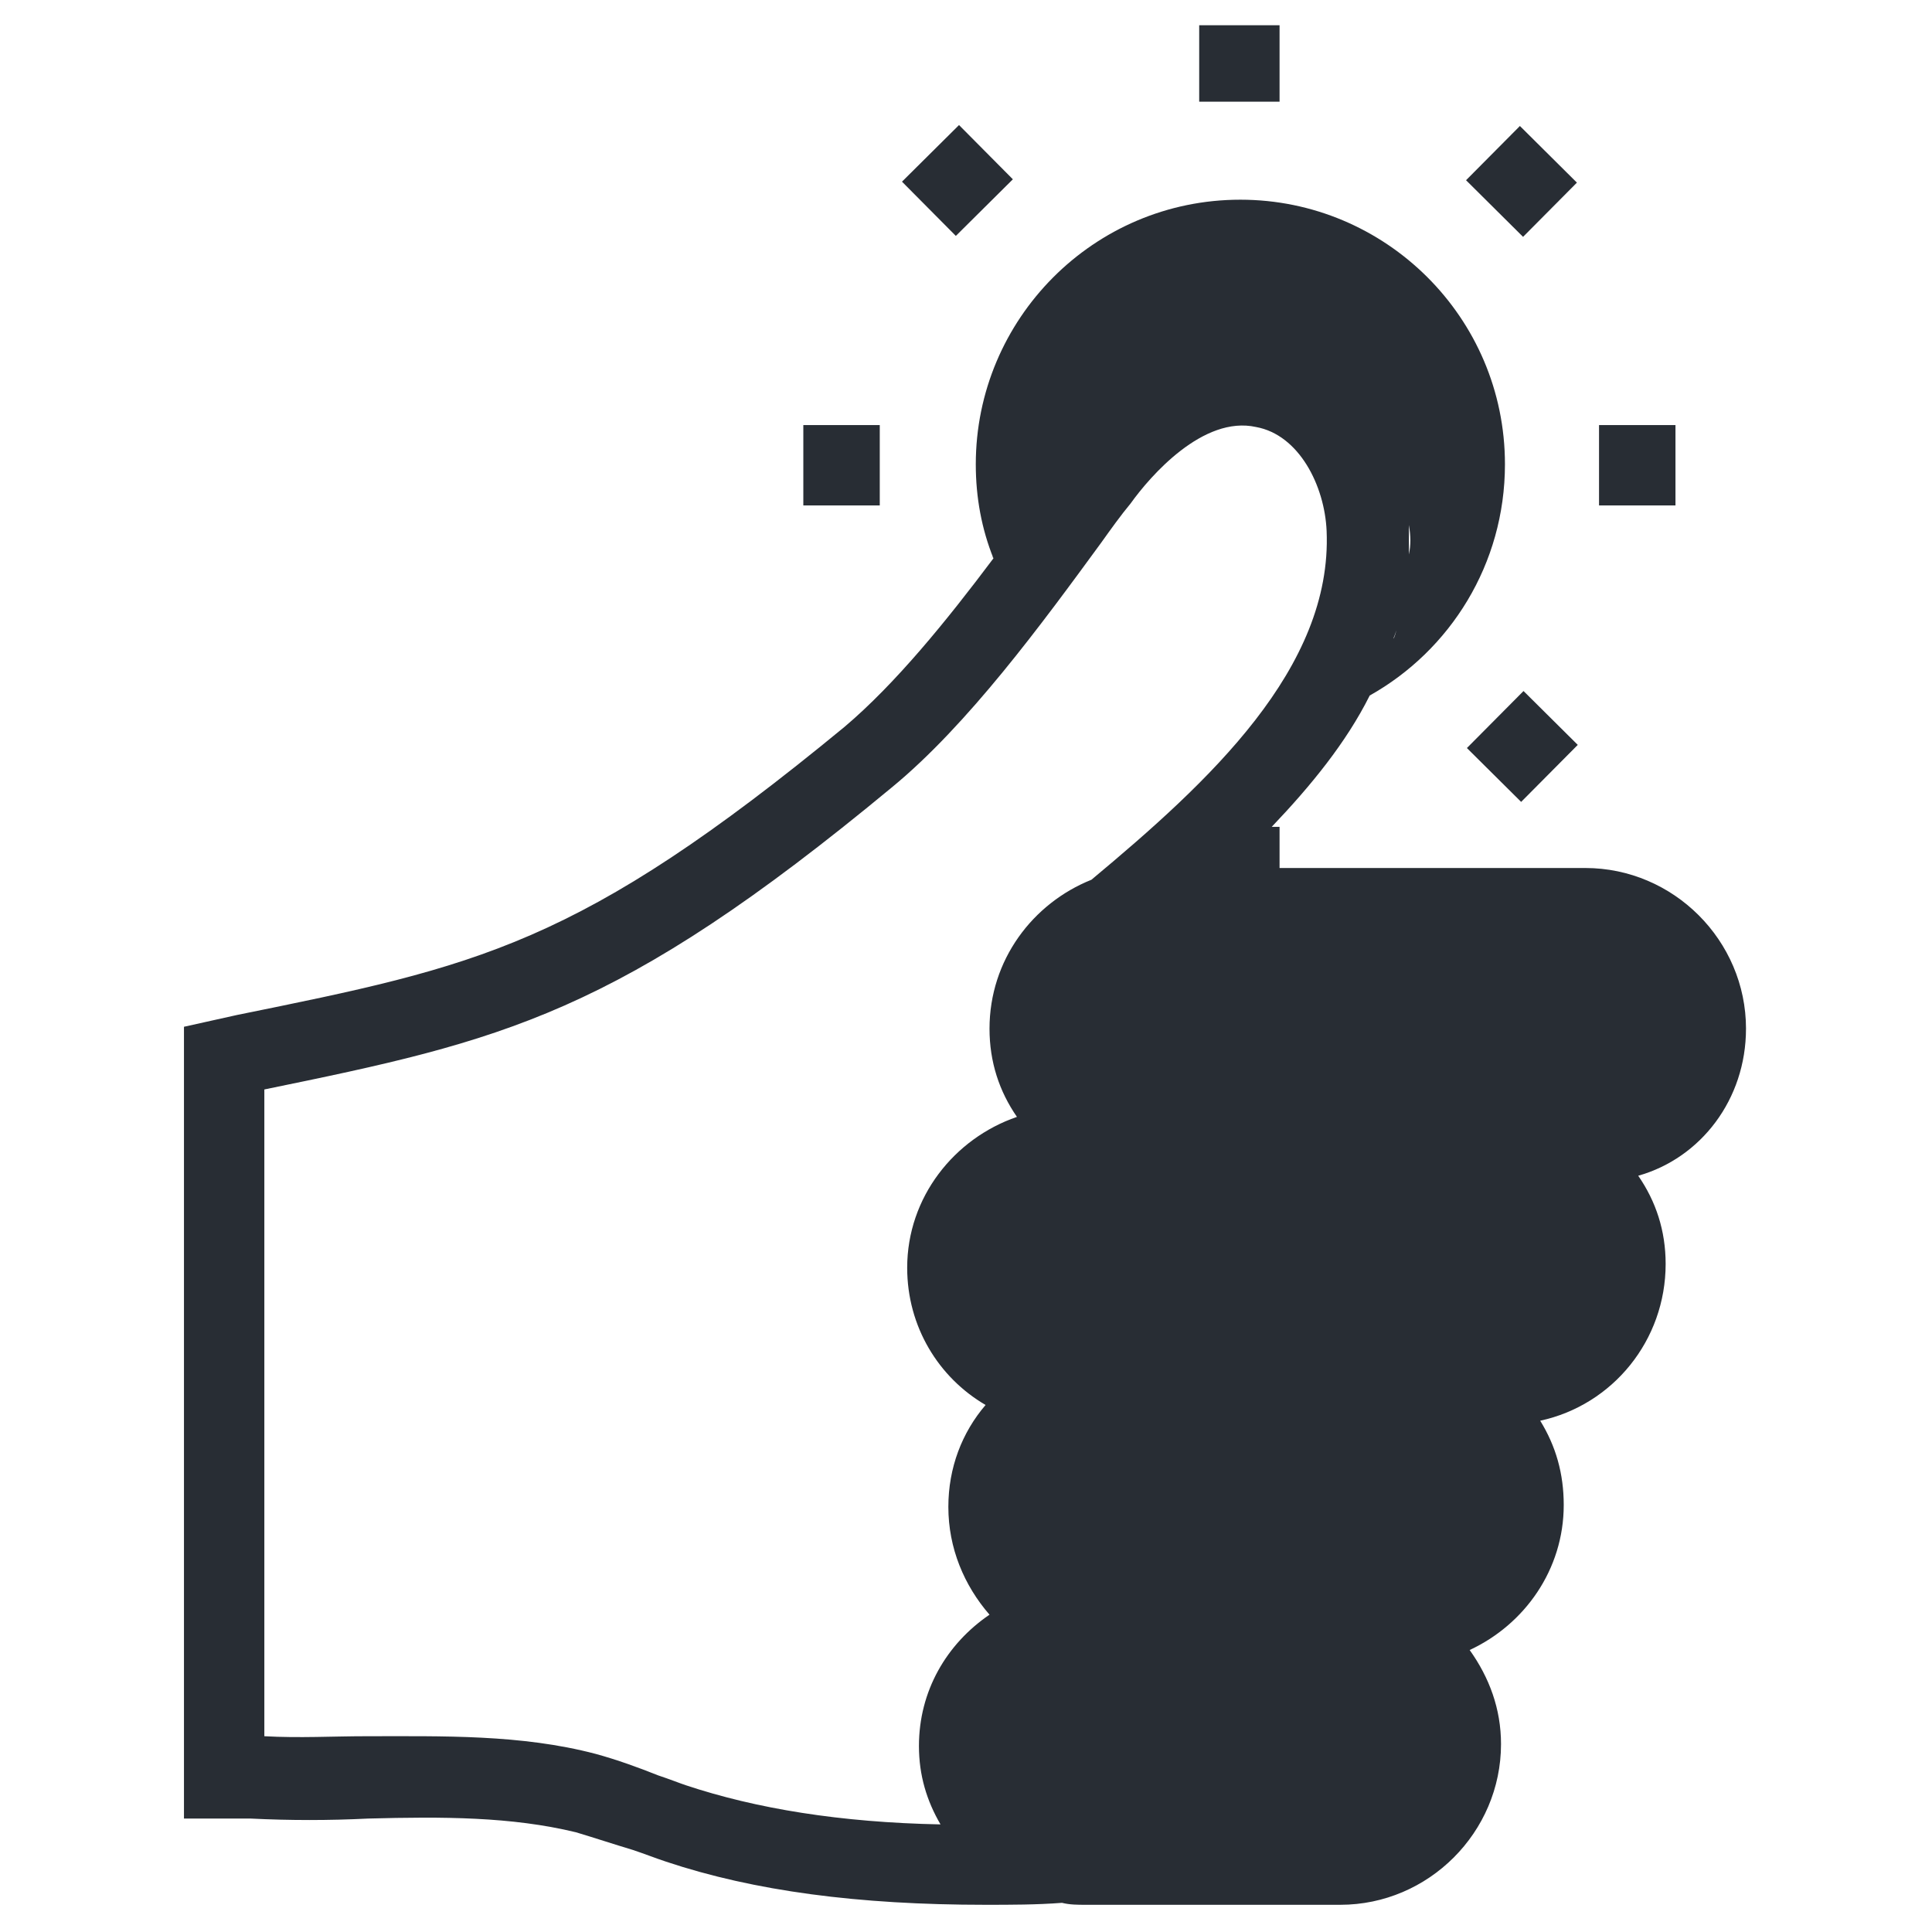 <?xml version="1.0" encoding="UTF-8"?>
<!-- Uploaded to: ICON Repo, www.iconrepo.com, Generator: ICON Repo Mixer Tools -->
<svg width="800px" height="800px" version="1.1" viewBox="144 144 512 512" xmlns="http://www.w3.org/2000/svg">
 <g fill="#282d34">
  <path d="m398.15 177.14 14.27 14.375-15.113 15.004-14.27-14.375z"/>
  <path d="m546.79 177.39 15.109 15.008-14.273 14.371-15.109-15.008z"/>
  <path d="m547.12 356.51-14.375-14.273 15.004-15.109 14.375 14.273z"/>
  <path d="m461.8 150.69h21.297v20.258h-21.297z"/>
  <path d="m567.76 256.65h20.258v21.297h-20.258z"/>
  <path d="m356.89 256.65h20.258v21.297h-20.258z"/>
  <path d="m606.71 416.62c0-23.371-19.219-42.59-42.59-42.59h-81.023v-10.906h-2.078c10.387-10.906 19.738-22.332 25.969-34.801 21.297-11.945 35.84-34.797 35.84-61.285 0-38.953-31.684-70.117-70.117-70.117-38.953 0-70.117 31.684-70.117 70.117 0 8.828 1.559 17.141 4.676 24.93-12.465 16.621-25.969 33.242-39.473 44.668-70.641 58.172-97.129 63.367-161.02 76.352l-14.023 3.117v209.83h17.66c10.387 0.52 20.777 0.52 31.164 0 19.738-0.52 37.914-0.52 55.055 3.637 5.195 1.559 9.867 3.117 15.062 4.676 3.117 1.039 5.715 2.078 8.828 3.117 23.371 7.789 50.898 11.426 84.66 11.426 6.754 0 13.504 0 20.258-0.52 2.078 0.52 4.156 0.52 6.234 0.52h67.52c23.371 0 42.59-19.219 42.59-42.59 0-9.348-3.117-17.66-8.309-24.93 14.543-6.754 24.93-21.297 24.93-38.434 0-8.309-2.078-15.582-6.234-22.332 19.219-4.156 33.242-21.297 33.242-41.551 0-8.828-2.598-16.621-7.269-23.371 16.617-4.684 28.562-20.266 28.562-38.965zm-89.332-125.69v-7.789c0.516 3.113 0.516 5.191 0 7.789zm-4.156 22.336c0.52-1.039 0.52-1.559 1.039-2.598-0.52 1.039-0.52 2.078-1.039 2.598zm2.078-6.234 1.559-6.234-1.559 6.234zm1.559-8.309c0-1.559 0.52-3.637 0.52-5.195 0 1.559-0.52 3.637-0.52 5.195zm-97.648-23.375c-4.156 5.195-8.309 10.906-12.465 16.621 4.676-5.195 8.832-10.906 12.465-16.621zm-100.76 339.16c-5.195-2.078-10.906-4.156-16.621-5.715-19.738-5.195-40.512-4.676-60.77-4.676-8.828 0-17.66 0.52-27.008 0v-171.4c63.367-12.984 93.492-19.738 166.21-79.984 20.258-16.621 39.992-43.629 55.574-64.926 2.598-3.637 5.195-7.269 7.789-10.387 5.195-7.269 19.219-23.371 33.242-20.258 11.426 2.078 18.18 15.582 18.699 27.527 1.559 36.355-31.164 66.48-62.328 92.453-15.582 6.234-27.008 21.297-27.008 39.473 0 8.828 2.598 16.621 7.269 23.371-16.621 5.715-29.086 21.297-29.086 39.992 0 15.582 8.309 29.086 20.777 36.355-6.234 7.269-9.867 16.621-9.867 27.008 0 10.906 4.156 20.777 10.906 28.566-11.426 7.789-18.699 20.258-18.699 34.801 0 7.789 2.078 14.543 5.715 20.777-26.488-0.52-48.824-4.156-67.52-10.387-1.559-0.516-4.156-1.555-7.273-2.594z"/>
 </g>
</svg>